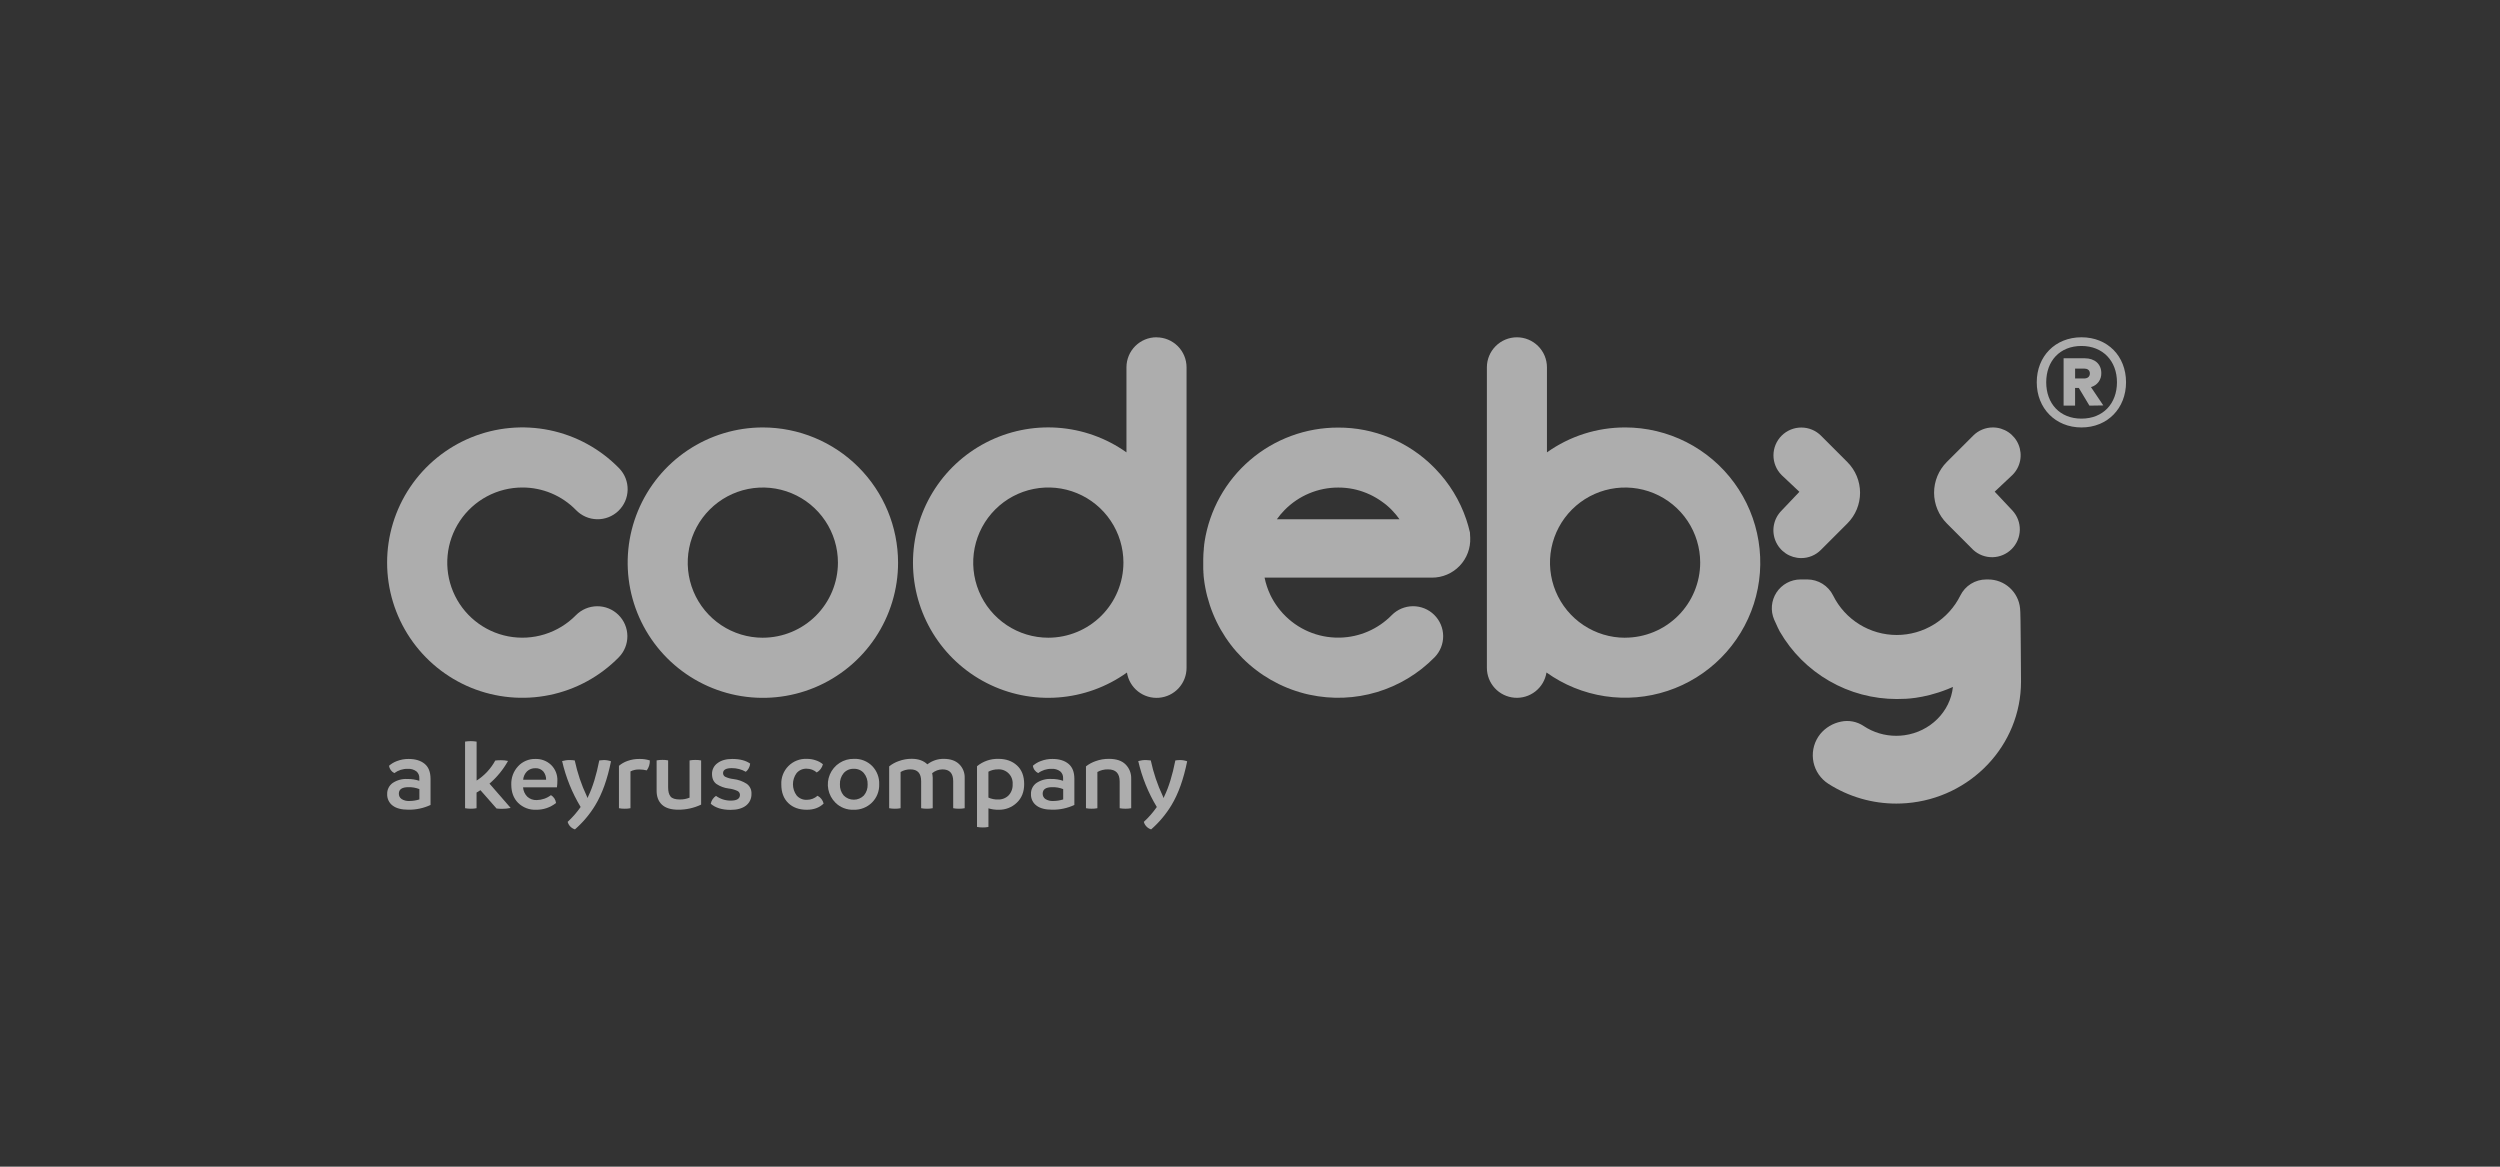 <svg width="150" height="70" viewBox="0 0 150 70" fill="none" xmlns="http://www.w3.org/2000/svg">
<rect x="0" y="0" width="150" height="70" fill="#333333" stroke="none"/>
<path d="M87.973 31.155C87.588 30.02 86.954 28.985 86.118 28.126L86.107 28.113C86.096 28.102 86.086 28.091 86.075 28.08C86.063 28.07 86.048 28.054 86.034 28.04L86.022 28.027L86.011 28.016C85.261 27.264 84.369 26.669 83.388 26.264C82.406 25.858 81.354 25.651 80.292 25.655C78.355 25.65 76.481 26.34 75.009 27.599C73.538 28.858 72.567 30.603 72.272 32.518C72.272 32.522 72.272 32.526 72.272 32.53C72.263 32.589 72.255 32.646 72.247 32.705C72.247 32.717 72.247 32.727 72.247 32.738C72.242 32.791 72.235 32.843 72.229 32.896C72.229 32.913 72.229 32.928 72.229 32.944C72.225 32.994 72.22 33.043 72.216 33.093C72.216 33.111 72.216 33.129 72.211 33.147C72.211 33.197 72.205 33.242 72.202 33.297V33.351C72.202 33.405 72.202 33.46 72.195 33.515C72.195 33.527 72.195 33.54 72.195 33.553C72.195 33.622 72.195 33.69 72.195 33.758V33.796C72.195 33.849 72.195 33.903 72.195 33.956C72.195 34.009 72.195 34.034 72.195 34.074V34.153C72.195 34.199 72.201 34.247 72.204 34.291C72.204 34.311 72.204 34.33 72.204 34.349C72.204 34.398 72.211 34.443 72.216 34.496C72.216 34.513 72.216 34.529 72.216 34.545C72.221 34.595 72.227 34.644 72.232 34.694L72.238 34.741C72.244 34.79 72.25 34.835 72.257 34.886C72.257 34.904 72.257 34.921 72.264 34.938C72.271 34.984 72.279 35.033 72.285 35.076L72.297 35.139C72.303 35.18 72.311 35.22 72.318 35.26C72.326 35.301 72.329 35.315 72.335 35.344L72.354 35.438C72.362 35.475 72.371 35.512 72.378 35.549C72.384 35.572 72.388 35.595 72.394 35.617C72.406 35.666 72.418 35.712 72.43 35.764C72.43 35.773 72.43 35.783 72.438 35.792C72.8 37.191 73.53 38.468 74.552 39.49C75.573 40.512 76.849 41.243 78.248 41.606L78.285 41.616L78.413 41.647L78.516 41.671L78.579 41.684C79.916 41.973 81.305 41.919 82.615 41.526C83.925 41.133 85.115 40.416 86.073 39.439C86.408 39.099 86.594 38.638 86.59 38.16C86.586 37.682 86.392 37.225 86.051 36.89C85.883 36.724 85.683 36.593 85.463 36.504C85.244 36.416 85.009 36.371 84.772 36.373C84.294 36.377 83.838 36.571 83.502 36.911C82.682 37.748 81.567 38.231 80.396 38.258C80.372 38.258 80.349 38.258 80.325 38.258C79.7 38.264 79.081 38.14 78.507 37.893C77.932 37.646 77.416 37.282 76.991 36.824L76.976 36.81C76.949 36.78 76.921 36.749 76.895 36.715C76.868 36.682 76.85 36.665 76.829 36.64C76.808 36.614 76.782 36.583 76.76 36.555L76.689 36.465L76.632 36.385C76.607 36.351 76.582 36.316 76.558 36.281C76.534 36.246 76.528 36.236 76.513 36.213C76.487 36.173 76.46 36.132 76.435 36.091L76.404 36.039C76.376 35.99 76.348 35.944 76.321 35.893C76.315 35.88 76.309 35.868 76.302 35.857C76.283 35.822 76.263 35.787 76.246 35.75L76.216 35.686C76.061 35.359 75.947 35.013 75.874 34.658H85.922C86.232 34.658 86.538 34.596 86.823 34.474C87.107 34.353 87.365 34.175 87.579 33.951C87.793 33.728 87.959 33.463 88.068 33.173C88.177 32.884 88.227 32.575 88.213 32.266C88.206 32.077 88.198 31.954 88.196 31.945C88.135 31.678 88.061 31.414 87.973 31.155ZM76.612 31.155C76.751 30.958 76.906 30.773 77.076 30.601C77.496 30.174 77.996 29.834 78.549 29.603C79.102 29.371 79.695 29.252 80.295 29.253C80.594 29.252 80.894 29.281 81.188 29.34C81.256 29.354 81.325 29.37 81.393 29.387L81.454 29.404C81.503 29.416 81.549 29.429 81.598 29.444L81.705 29.479C81.738 29.489 81.771 29.499 81.8 29.512C81.829 29.524 81.895 29.546 81.935 29.563L82.003 29.589C82.054 29.61 82.104 29.633 82.155 29.657L82.203 29.677C82.256 29.703 82.308 29.73 82.361 29.756L82.401 29.777C82.452 29.804 82.502 29.834 82.554 29.863L82.596 29.887L82.734 29.974L82.787 30.008C82.826 30.034 82.866 30.063 82.905 30.09L82.974 30.14L83.069 30.21L83.163 30.283L83.222 30.334C83.262 30.369 83.302 30.403 83.34 30.438L83.365 30.461C83.413 30.507 83.46 30.556 83.508 30.601L83.516 30.609C83.681 30.779 83.833 30.961 83.97 31.154L76.612 31.155Z" fill="white" fill-opacity="0.6"/>
<path d="M45.772 25.647C44.167 25.647 42.599 26.123 41.265 27.014C39.931 27.906 38.892 29.172 38.278 30.655C37.664 32.137 37.503 33.768 37.816 35.342C38.129 36.915 38.902 38.361 40.036 39.495C41.171 40.629 42.616 41.402 44.19 41.715C45.764 42.028 47.395 41.867 48.877 41.253C50.359 40.639 51.626 39.599 52.517 38.265C53.408 36.931 53.884 35.362 53.884 33.758C53.881 31.607 53.026 29.546 51.505 28.025C49.984 26.505 47.922 25.649 45.772 25.647ZM45.772 38.264C44.881 38.265 44.009 38.001 43.268 37.506C42.527 37.011 41.949 36.307 41.607 35.484C41.266 34.661 41.176 33.755 41.35 32.88C41.523 32.006 41.952 31.203 42.582 30.573C43.212 29.942 44.015 29.513 44.889 29.338C45.763 29.164 46.669 29.253 47.493 29.594C48.316 29.934 49.02 30.512 49.516 31.253C50.011 31.994 50.276 32.865 50.276 33.756C50.275 34.95 49.8 36.096 48.956 36.941C48.111 37.785 46.966 38.261 45.772 38.263V38.264Z" fill="white" fill-opacity="0.6"/>
<path d="M97.506 25.647C95.826 25.644 94.186 26.167 92.817 27.142V22.04C92.817 21.562 92.627 21.104 92.289 20.766C91.951 20.428 91.493 20.238 91.015 20.238C90.537 20.238 90.079 20.428 89.741 20.766C89.403 21.104 89.213 21.562 89.213 22.04V40.065C89.212 40.518 89.382 40.955 89.689 41.289C89.996 41.622 90.417 41.827 90.869 41.863C91.321 41.899 91.77 41.763 92.126 41.482C92.482 41.202 92.719 40.797 92.789 40.349C93.828 41.093 95.027 41.58 96.29 41.772C97.553 41.964 98.843 41.855 100.056 41.453C101.269 41.052 102.369 40.37 103.268 39.462C104.167 38.555 104.839 37.448 105.23 36.231C105.62 35.015 105.717 33.724 105.513 32.463C105.31 31.202 104.811 30.007 104.058 28.975C103.305 27.943 102.319 27.104 101.18 26.525C100.041 25.947 98.782 25.646 97.504 25.646L97.506 25.647ZM97.506 38.264C96.615 38.265 95.744 38 95.002 37.505C94.261 37.01 93.684 36.307 93.342 35.483C93.001 34.66 92.912 33.754 93.085 32.88C93.259 32.005 93.688 31.202 94.318 30.572C94.948 29.942 95.751 29.512 96.625 29.338C97.499 29.164 98.406 29.253 99.229 29.594C100.053 29.935 100.757 30.512 101.252 31.253C101.747 31.994 102.012 32.866 102.012 33.757C102.01 34.951 101.535 36.096 100.69 36.941C99.846 37.785 98.701 38.26 97.506 38.261V38.264Z" fill="white" fill-opacity="0.6"/>
<path d="M69.387 20.237C68.91 20.237 68.453 20.427 68.115 20.764C67.778 21.102 67.588 21.559 67.588 22.036V27.142C66.373 26.279 64.944 25.768 63.458 25.664C61.971 25.56 60.485 25.868 59.162 26.553C57.838 27.238 56.729 28.274 55.956 29.548C55.183 30.822 54.776 32.285 54.779 33.775C54.782 35.265 55.196 36.725 55.975 37.996C56.753 39.266 57.867 40.298 59.193 40.977C60.519 41.657 62.007 41.958 63.492 41.847C64.978 41.737 66.405 41.22 67.617 40.352C67.687 40.8 67.924 41.205 68.28 41.485C68.636 41.766 69.084 41.902 69.536 41.866C69.988 41.83 70.41 41.625 70.717 41.292C71.024 40.958 71.194 40.521 71.193 40.068V22.04C71.193 21.563 71.003 21.105 70.666 20.768C70.328 20.431 69.871 20.241 69.394 20.241L69.387 20.237ZM62.9 38.263C62.009 38.263 61.137 37.999 60.396 37.504C59.655 37.008 59.077 36.305 58.736 35.481C58.395 34.658 58.305 33.752 58.479 32.877C58.653 32.003 59.082 31.2 59.712 30.57C60.342 29.939 61.145 29.51 62.02 29.336C62.894 29.162 63.8 29.251 64.623 29.592C65.447 29.933 66.151 30.511 66.646 31.252C67.141 31.993 67.406 32.865 67.406 33.756C67.404 34.951 66.929 36.096 66.085 36.941C65.24 37.786 64.095 38.261 62.9 38.263Z" fill="white" fill-opacity="0.6"/>
<path d="M31.343 29.25C31.941 29.249 32.534 29.368 33.086 29.599C33.638 29.831 34.137 30.171 34.555 30.599C34.719 30.77 34.915 30.907 35.132 31.003C35.348 31.098 35.581 31.149 35.818 31.154C36.055 31.16 36.29 31.118 36.511 31.032C36.731 30.946 36.933 30.818 37.103 30.654C37.274 30.49 37.411 30.294 37.507 30.078C37.602 29.861 37.653 29.628 37.658 29.391C37.663 29.154 37.622 28.919 37.536 28.699C37.45 28.478 37.322 28.277 37.158 28.106L37.126 28.073C35.997 26.924 34.552 26.136 32.975 25.811C31.397 25.487 29.759 25.639 28.268 26.248C26.777 26.858 25.502 27.898 24.604 29.235C23.706 30.572 23.227 32.146 23.227 33.756C23.227 35.367 23.706 36.941 24.604 38.278C25.502 39.615 26.777 40.655 28.268 41.265C29.759 41.874 31.397 42.026 32.975 41.701C34.552 41.377 35.997 40.589 37.126 39.44C37.461 39.099 37.647 38.639 37.643 38.161C37.639 37.683 37.445 37.227 37.104 36.892C36.763 36.556 36.303 36.37 35.825 36.375C35.347 36.379 34.89 36.572 34.555 36.913C34.035 37.443 33.391 37.836 32.682 38.057C31.973 38.278 31.221 38.321 30.491 38.181C29.762 38.041 29.078 37.722 28.502 37.254C27.925 36.786 27.473 36.183 27.186 35.498C26.899 34.813 26.785 34.068 26.856 33.328C26.926 32.589 27.179 31.878 27.59 31.26C28.002 30.642 28.559 30.135 29.214 29.784C29.869 29.433 30.6 29.25 31.343 29.25Z" fill="white" fill-opacity="0.6"/>
<path d="M108.073 33.485C107.743 33.485 107.421 33.388 107.146 33.205C106.872 33.021 106.658 32.761 106.532 32.457C106.405 32.152 106.372 31.817 106.436 31.494C106.5 31.17 106.658 30.873 106.891 30.639L107.964 29.509L106.895 28.502C106.582 28.188 106.407 27.762 106.408 27.319C106.408 26.876 106.585 26.452 106.899 26.139C107.213 25.826 107.638 25.651 108.081 25.652C108.524 25.652 108.949 25.829 109.262 26.143L110.842 27.725C111.33 28.213 111.604 28.875 111.604 29.566C111.604 30.256 111.33 30.918 110.842 31.406L109.254 32.994C109.1 33.15 108.916 33.274 108.713 33.358C108.51 33.443 108.292 33.486 108.073 33.485Z" fill="white" fill-opacity="0.6"/>
<path d="M119.571 25.647C119.901 25.647 120.223 25.745 120.498 25.928C120.772 26.111 120.986 26.372 121.112 26.677C121.238 26.982 121.271 27.317 121.207 27.641C121.143 27.964 120.984 28.262 120.75 28.495L119.681 29.5L120.75 30.636C121.041 30.953 121.198 31.37 121.189 31.8C121.179 32.23 121.005 32.639 120.701 32.943C120.397 33.247 119.987 33.422 119.557 33.432C119.128 33.441 118.711 33.284 118.394 32.994L116.806 31.402C116.319 30.914 116.045 30.252 116.045 29.562C116.045 28.872 116.319 28.21 116.806 27.721L118.394 26.135C118.548 25.98 118.732 25.857 118.934 25.774C119.136 25.69 119.352 25.647 119.571 25.647Z" fill="white" fill-opacity="0.6"/>
<path d="M121.204 36.501C121.158 36.026 120.936 35.586 120.583 35.266C120.23 34.945 119.771 34.768 119.294 34.768H119.167C118.846 34.769 118.53 34.859 118.257 35.029C117.984 35.199 117.764 35.442 117.621 35.73C117.269 36.441 116.725 37.04 116.05 37.458C115.376 37.877 114.598 38.099 113.804 38.099C113.01 38.099 112.232 37.877 111.558 37.458C110.883 37.04 110.339 36.441 109.987 35.73C109.844 35.441 109.623 35.198 109.35 35.028C109.076 34.858 108.76 34.767 108.438 34.767H108.03C107.744 34.768 107.463 34.84 107.212 34.976C106.961 35.112 106.748 35.308 106.591 35.547C106.435 35.786 106.34 36.06 106.315 36.344C106.29 36.629 106.337 36.915 106.45 37.178C106.618 37.566 106.757 37.84 106.785 37.889C107.496 39.122 108.52 40.145 109.753 40.856C110.985 41.568 112.384 41.941 113.807 41.941C113.921 41.941 114.037 41.941 114.151 41.932C114.151 41.932 115.337 41.959 116.867 41.346C116.968 41.306 117.072 41.263 117.175 41.216C117.018 42.706 115.806 43.903 114.263 44.115C114.101 44.137 113.938 44.148 113.775 44.148C113.079 44.15 112.397 43.946 111.818 43.56C111.62 43.428 111.398 43.336 111.165 43.291C110.932 43.246 110.692 43.248 110.459 43.298C109.969 43.396 109.527 43.66 109.21 44.047C108.874 44.469 108.719 45.007 108.779 45.543C108.839 46.079 109.11 46.569 109.531 46.905C109.588 46.95 109.646 46.992 109.707 47.031C110.923 47.806 112.336 48.217 113.778 48.215C113.985 48.215 114.189 48.206 114.392 48.19C118.231 47.884 121.261 44.729 121.261 40.894C121.253 40.896 121.25 36.668 121.204 36.501Z" fill="white" fill-opacity="0.6"/>
<path d="M122.205 22.936C122.205 21.375 123.316 20.237 124.889 20.237C126.463 20.237 127.562 21.373 127.562 22.936C127.562 24.498 126.451 25.647 124.889 25.647C123.327 25.647 122.205 24.497 122.205 22.936ZM122.773 22.936C122.773 24.218 123.593 25.118 124.888 25.118C126.183 25.118 127.018 24.218 127.018 22.936C127.018 21.653 126.166 20.758 124.888 20.758C123.591 20.758 122.773 21.657 122.773 22.94V22.936ZM125.458 23.226L126.198 24.325L125.365 24.338L124.729 23.277H124.505V24.338H123.816V21.497H125.086C125.68 21.497 126.078 21.841 126.078 22.384C126.085 22.573 126.028 22.76 125.916 22.913C125.803 23.066 125.642 23.176 125.459 23.226H125.458ZM124.506 22.116V22.709H125.048C125.237 22.709 125.392 22.615 125.392 22.405C125.392 22.196 125.233 22.115 125.048 22.115L124.506 22.116Z" fill="white" fill-opacity="0.6"/>
<path d="M24.515 45.537C24.92 45.537 25.241 45.634 25.477 45.828C25.713 46.022 25.831 46.321 25.832 46.726V48.298C25.417 48.491 24.964 48.588 24.506 48.582C24.089 48.582 23.774 48.5 23.56 48.336C23.453 48.257 23.368 48.153 23.311 48.033C23.253 47.913 23.226 47.781 23.231 47.648C23.226 47.517 23.254 47.385 23.313 47.267C23.372 47.149 23.46 47.047 23.569 46.973C23.829 46.803 24.137 46.722 24.447 46.74C24.689 46.735 24.929 46.772 25.159 46.849V46.687C25.163 46.61 25.149 46.533 25.118 46.462C25.087 46.391 25.041 46.328 24.982 46.279C24.831 46.17 24.647 46.117 24.462 46.13C24.174 46.124 23.892 46.214 23.661 46.386C23.575 46.344 23.501 46.282 23.446 46.205C23.391 46.128 23.355 46.038 23.344 45.944C23.483 45.822 23.643 45.727 23.817 45.664C24.04 45.578 24.276 45.535 24.515 45.537ZM23.931 47.62C23.929 47.683 23.943 47.745 23.971 47.801C24 47.857 24.041 47.905 24.093 47.941C24.234 48.029 24.4 48.071 24.566 48.059C24.768 48.059 24.97 48.027 25.163 47.965V47.346C24.954 47.264 24.731 47.225 24.507 47.23C24.124 47.23 23.931 47.359 23.931 47.618V47.62Z" fill="white" fill-opacity="0.6"/>
<path d="M29.369 47.017L30.639 48.476C30.475 48.512 30.307 48.53 30.14 48.529C30.024 48.53 29.908 48.524 29.793 48.511L28.826 47.411C28.721 47.476 28.644 47.524 28.593 47.554V48.493C28.48 48.515 28.366 48.525 28.251 48.523C28.135 48.524 28.018 48.514 27.904 48.493V44.496C28.018 44.478 28.134 44.469 28.249 44.468C28.365 44.469 28.481 44.479 28.596 44.497V46.834C29.066 46.535 29.452 46.121 29.716 45.631C29.832 45.617 29.948 45.611 30.064 45.613C30.204 45.611 30.345 45.626 30.481 45.657C30.193 46.173 29.817 46.633 29.369 47.017Z" fill="white" fill-opacity="0.6"/>
<path d="M33.443 46.834C33.443 46.97 33.434 47.106 33.416 47.24H31.383C31.398 47.452 31.488 47.651 31.638 47.802C31.793 47.942 31.997 48.015 32.206 48.005C32.514 47.998 32.812 47.895 33.058 47.709C33.141 47.759 33.212 47.827 33.265 47.908C33.317 47.99 33.35 48.082 33.362 48.179C33.022 48.449 32.598 48.593 32.163 48.585C31.966 48.593 31.768 48.562 31.584 48.491C31.399 48.42 31.231 48.313 31.089 48.175C30.815 47.9 30.677 47.534 30.677 47.073C30.663 46.666 30.811 46.27 31.089 45.972C31.221 45.83 31.381 45.718 31.559 45.644C31.737 45.569 31.928 45.532 32.121 45.537C32.295 45.531 32.468 45.56 32.631 45.621C32.794 45.683 32.942 45.777 33.068 45.897C33.192 46.019 33.289 46.165 33.354 46.326C33.419 46.488 33.449 46.661 33.443 46.834ZM31.389 46.786H32.767C32.772 46.611 32.716 46.439 32.61 46.3C32.551 46.23 32.476 46.175 32.392 46.139C32.307 46.103 32.216 46.087 32.124 46.093C32.032 46.089 31.939 46.104 31.853 46.136C31.766 46.169 31.687 46.218 31.62 46.282C31.485 46.418 31.403 46.597 31.389 46.788V46.786Z" fill="white" fill-opacity="0.6"/>
<path d="M36.23 45.603C36.377 45.603 36.522 45.628 36.66 45.677C36.445 46.75 36.131 47.627 35.72 48.307C35.391 48.853 34.978 49.344 34.497 49.763C34.392 49.73 34.297 49.672 34.22 49.593C34.144 49.515 34.088 49.418 34.059 49.312C34.35 49.043 34.611 48.744 34.839 48.419C34.324 47.566 33.949 46.636 33.727 45.664C33.88 45.621 34.04 45.6 34.2 45.603C34.295 45.605 34.39 45.612 34.484 45.626C34.641 46.364 34.882 47.082 35.204 47.764C35.228 47.821 35.244 47.859 35.255 47.885C35.255 47.874 35.265 47.853 35.275 47.825C35.282 47.803 35.291 47.783 35.302 47.764C35.565 47.219 35.783 46.506 35.957 45.626C36.047 45.613 36.139 45.605 36.23 45.603Z" fill="white" fill-opacity="0.6"/>
<path d="M38.352 45.537C38.568 45.531 38.784 45.561 38.989 45.626C38.998 45.84 38.933 46.05 38.806 46.222C38.663 46.187 38.517 46.169 38.37 46.169C38.183 46.16 37.996 46.2 37.828 46.284V48.493C37.714 48.515 37.599 48.526 37.483 48.523C37.367 48.525 37.251 48.515 37.137 48.493V45.949C37.287 45.821 37.46 45.723 37.647 45.658C37.873 45.576 38.112 45.535 38.352 45.537Z" fill="white" fill-opacity="0.6"/>
<path d="M41.723 45.596C41.839 45.594 41.954 45.605 42.068 45.626V48.277C41.639 48.48 41.17 48.585 40.695 48.582C40.259 48.582 39.934 48.482 39.718 48.282C39.503 48.082 39.396 47.802 39.397 47.441V45.623C39.513 45.602 39.631 45.592 39.75 45.593C39.863 45.591 39.976 45.601 40.088 45.623V47.239C40.088 47.492 40.136 47.676 40.234 47.792C40.329 47.91 40.518 47.968 40.787 47.968C40.988 47.972 41.188 47.935 41.374 47.859V45.626C41.489 45.605 41.606 45.595 41.723 45.596Z" fill="white" fill-opacity="0.6"/>
<path d="M43.834 48.592C43.323 48.592 42.927 48.47 42.645 48.226C42.663 48.13 42.7 48.039 42.754 47.958C42.808 47.876 42.877 47.807 42.959 47.753C43.216 47.94 43.527 48.04 43.845 48.037C44.214 48.037 44.398 47.922 44.397 47.693C44.397 47.643 44.383 47.594 44.356 47.552C44.329 47.51 44.291 47.477 44.245 47.455C44.079 47.379 43.901 47.33 43.718 47.31C43.458 47.278 43.209 47.186 42.991 47.042C42.811 46.912 42.721 46.71 42.721 46.436C42.719 46.309 42.748 46.183 42.806 46.07C42.864 45.956 42.948 45.859 43.053 45.786C43.272 45.62 43.566 45.537 43.931 45.537C44.388 45.537 44.747 45.63 45.01 45.816C44.992 46.008 44.898 46.184 44.75 46.308C44.494 46.161 44.203 46.086 43.907 46.088C43.56 46.088 43.386 46.187 43.383 46.386C43.382 46.431 43.394 46.476 43.417 46.515C43.44 46.554 43.473 46.586 43.514 46.607C43.668 46.679 43.833 46.725 44.002 46.743C44.288 46.775 44.562 46.873 44.804 47.028C44.898 47.096 44.974 47.186 45.023 47.291C45.073 47.397 45.095 47.513 45.088 47.629C45.093 47.764 45.066 47.9 45.009 48.023C44.951 48.146 44.865 48.254 44.758 48.337C44.534 48.507 44.226 48.592 43.834 48.592Z" fill="white" fill-opacity="0.6"/>
<path d="M48.408 48.585C47.943 48.585 47.571 48.45 47.294 48.181C47.017 47.911 46.879 47.54 46.879 47.067C46.869 46.864 46.902 46.661 46.975 46.471C47.048 46.281 47.16 46.108 47.303 45.964C47.446 45.82 47.618 45.706 47.807 45.632C47.997 45.557 48.2 45.523 48.403 45.531C48.594 45.529 48.783 45.561 48.963 45.625C49.114 45.675 49.254 45.753 49.375 45.855C49.35 45.958 49.304 46.055 49.24 46.139C49.177 46.224 49.097 46.295 49.005 46.348C48.84 46.202 48.628 46.122 48.408 46.122C48.292 46.116 48.175 46.136 48.068 46.183C47.961 46.23 47.867 46.3 47.792 46.39C47.652 46.584 47.577 46.817 47.577 47.055C47.577 47.294 47.652 47.527 47.792 47.72C47.868 47.811 47.964 47.882 48.072 47.928C48.18 47.975 48.297 47.996 48.415 47.989C48.65 47.989 48.877 47.903 49.052 47.746C49.143 47.793 49.223 47.859 49.286 47.94C49.349 48.021 49.394 48.115 49.417 48.215C49.162 48.462 48.826 48.586 48.408 48.585Z" fill="white" fill-opacity="0.6"/>
<path d="M52.318 48.154C52.173 48.297 52 48.409 51.81 48.483C51.621 48.557 51.418 48.592 51.215 48.585C51.014 48.593 50.813 48.559 50.626 48.486C50.438 48.413 50.268 48.302 50.125 48.16C49.907 47.943 49.758 47.666 49.699 47.365C49.639 47.063 49.672 46.751 49.792 46.468C49.912 46.185 50.114 45.944 50.372 45.777C50.63 45.61 50.932 45.524 51.239 45.531C51.441 45.523 51.641 45.557 51.829 45.631C52.016 45.705 52.187 45.816 52.329 45.959C52.471 46.104 52.581 46.277 52.654 46.467C52.727 46.656 52.76 46.859 52.752 47.062C52.758 47.264 52.723 47.465 52.648 47.653C52.574 47.841 52.461 48.011 52.318 48.154ZM50.62 47.728C50.699 47.809 50.794 47.872 50.898 47.916C51.002 47.96 51.114 47.982 51.227 47.982C51.34 47.982 51.452 47.96 51.556 47.916C51.66 47.872 51.755 47.809 51.834 47.728C51.989 47.543 52.069 47.306 52.058 47.065C52.069 46.819 51.99 46.578 51.834 46.388C51.759 46.301 51.666 46.233 51.561 46.188C51.456 46.144 51.342 46.123 51.228 46.128C51.114 46.123 51 46.144 50.895 46.188C50.79 46.233 50.696 46.3 50.62 46.386C50.463 46.576 50.383 46.819 50.395 47.065C50.385 47.307 50.465 47.543 50.62 47.728Z" fill="white" fill-opacity="0.6"/>
<path d="M56.623 45.531C57.025 45.531 57.335 45.638 57.553 45.852C57.661 45.958 57.746 46.085 57.802 46.225C57.859 46.365 57.885 46.516 57.881 46.667V48.493C57.769 48.515 57.654 48.525 57.54 48.523C57.423 48.525 57.307 48.515 57.192 48.493V46.871C57.192 46.397 56.976 46.161 56.544 46.163C56.319 46.166 56.102 46.247 55.929 46.391C55.948 46.482 55.959 46.574 55.963 46.667V48.493C55.85 48.515 55.736 48.525 55.621 48.523C55.503 48.525 55.385 48.515 55.269 48.493V46.871C55.269 46.397 55.054 46.161 54.625 46.163C54.417 46.16 54.213 46.214 54.035 46.32V48.493C53.922 48.515 53.807 48.525 53.691 48.523C53.577 48.525 53.462 48.514 53.35 48.493V45.982C53.52 45.846 53.712 45.739 53.918 45.668C54.169 45.574 54.435 45.526 54.703 45.528C55.099 45.528 55.413 45.639 55.642 45.86C55.923 45.643 56.269 45.527 56.623 45.531Z" fill="white" fill-opacity="0.6"/>
<path d="M59.902 45.531C60.358 45.531 60.73 45.662 61.018 45.925C61.306 46.189 61.45 46.561 61.45 47.044C61.45 47.514 61.301 47.889 61.003 48.167C60.713 48.443 60.326 48.593 59.926 48.585C59.716 48.59 59.507 48.561 59.306 48.5V49.617C59.194 49.639 59.081 49.649 58.968 49.647C58.851 49.648 58.735 49.638 58.621 49.617V45.973C58.981 45.677 59.436 45.52 59.902 45.531ZM59.878 47.97C59.996 47.975 60.113 47.956 60.222 47.913C60.332 47.871 60.432 47.807 60.516 47.724C60.599 47.635 60.664 47.529 60.705 47.414C60.747 47.299 60.765 47.176 60.759 47.054C60.768 46.935 60.751 46.816 60.71 46.704C60.669 46.592 60.604 46.49 60.52 46.406C60.436 46.321 60.334 46.255 60.223 46.213C60.111 46.171 59.992 46.154 59.873 46.162C59.675 46.16 59.479 46.208 59.305 46.301V47.855C59.485 47.936 59.681 47.976 59.878 47.97Z" fill="white" fill-opacity="0.6"/>
<path d="M63.145 45.537C63.55 45.537 63.871 45.634 64.107 45.828C64.343 46.022 64.461 46.321 64.462 46.726V48.298C64.047 48.491 63.594 48.588 63.136 48.582C62.718 48.582 62.403 48.5 62.19 48.336C62.083 48.257 61.996 48.153 61.939 48.033C61.881 47.913 61.853 47.781 61.858 47.648C61.853 47.517 61.881 47.385 61.94 47.267C61.999 47.149 62.087 47.047 62.196 46.973C62.456 46.803 62.764 46.72 63.074 46.738C63.316 46.733 63.556 46.77 63.786 46.848V46.685C63.79 46.608 63.776 46.531 63.745 46.46C63.714 46.389 63.668 46.327 63.609 46.277C63.459 46.169 63.276 46.117 63.092 46.13C62.804 46.124 62.522 46.214 62.291 46.386C62.205 46.344 62.131 46.282 62.076 46.205C62.02 46.128 61.985 46.038 61.974 45.944C62.113 45.822 62.273 45.727 62.447 45.664C62.669 45.578 62.906 45.535 63.145 45.537ZM62.561 47.62C62.559 47.683 62.573 47.745 62.601 47.801C62.629 47.857 62.671 47.905 62.722 47.941C62.864 48.029 63.029 48.071 63.196 48.059C63.398 48.059 63.599 48.027 63.792 47.965V47.346C63.584 47.264 63.361 47.225 63.137 47.23C62.753 47.23 62.561 47.359 62.561 47.618V47.62Z" fill="white" fill-opacity="0.6"/>
<path d="M66.537 45.531C66.978 45.531 67.311 45.642 67.534 45.865C67.647 45.978 67.735 46.112 67.793 46.261C67.851 46.409 67.877 46.567 67.872 46.726V48.493C67.758 48.514 67.643 48.525 67.527 48.523C67.411 48.524 67.295 48.514 67.18 48.493V46.889C67.18 46.403 66.947 46.16 66.481 46.163C66.258 46.157 66.037 46.211 65.843 46.32V48.493C65.73 48.515 65.614 48.525 65.499 48.523C65.385 48.525 65.27 48.514 65.158 48.493V45.982C65.335 45.844 65.533 45.737 65.745 45.665C65.999 45.573 66.267 45.528 66.537 45.531Z" fill="white" fill-opacity="0.6"/>
<path d="M70.8 45.603C70.947 45.603 71.092 45.628 71.23 45.677C71.014 46.75 70.701 47.627 70.29 48.307C69.96 48.853 69.549 49.344 69.068 49.764C68.963 49.731 68.868 49.673 68.791 49.594C68.714 49.516 68.659 49.419 68.629 49.313C68.921 49.044 69.182 48.745 69.409 48.42C68.894 47.566 68.518 46.636 68.295 45.664C68.449 45.621 68.608 45.6 68.768 45.603C68.862 45.605 68.954 45.613 69.047 45.626C69.204 46.364 69.445 47.082 69.767 47.764L69.817 47.885L69.838 47.825C69.845 47.804 69.854 47.783 69.865 47.764C70.128 47.219 70.347 46.506 70.521 45.626C70.613 45.612 70.707 45.605 70.8 45.603Z" fill="white" fill-opacity="0.6"/>
</svg>
